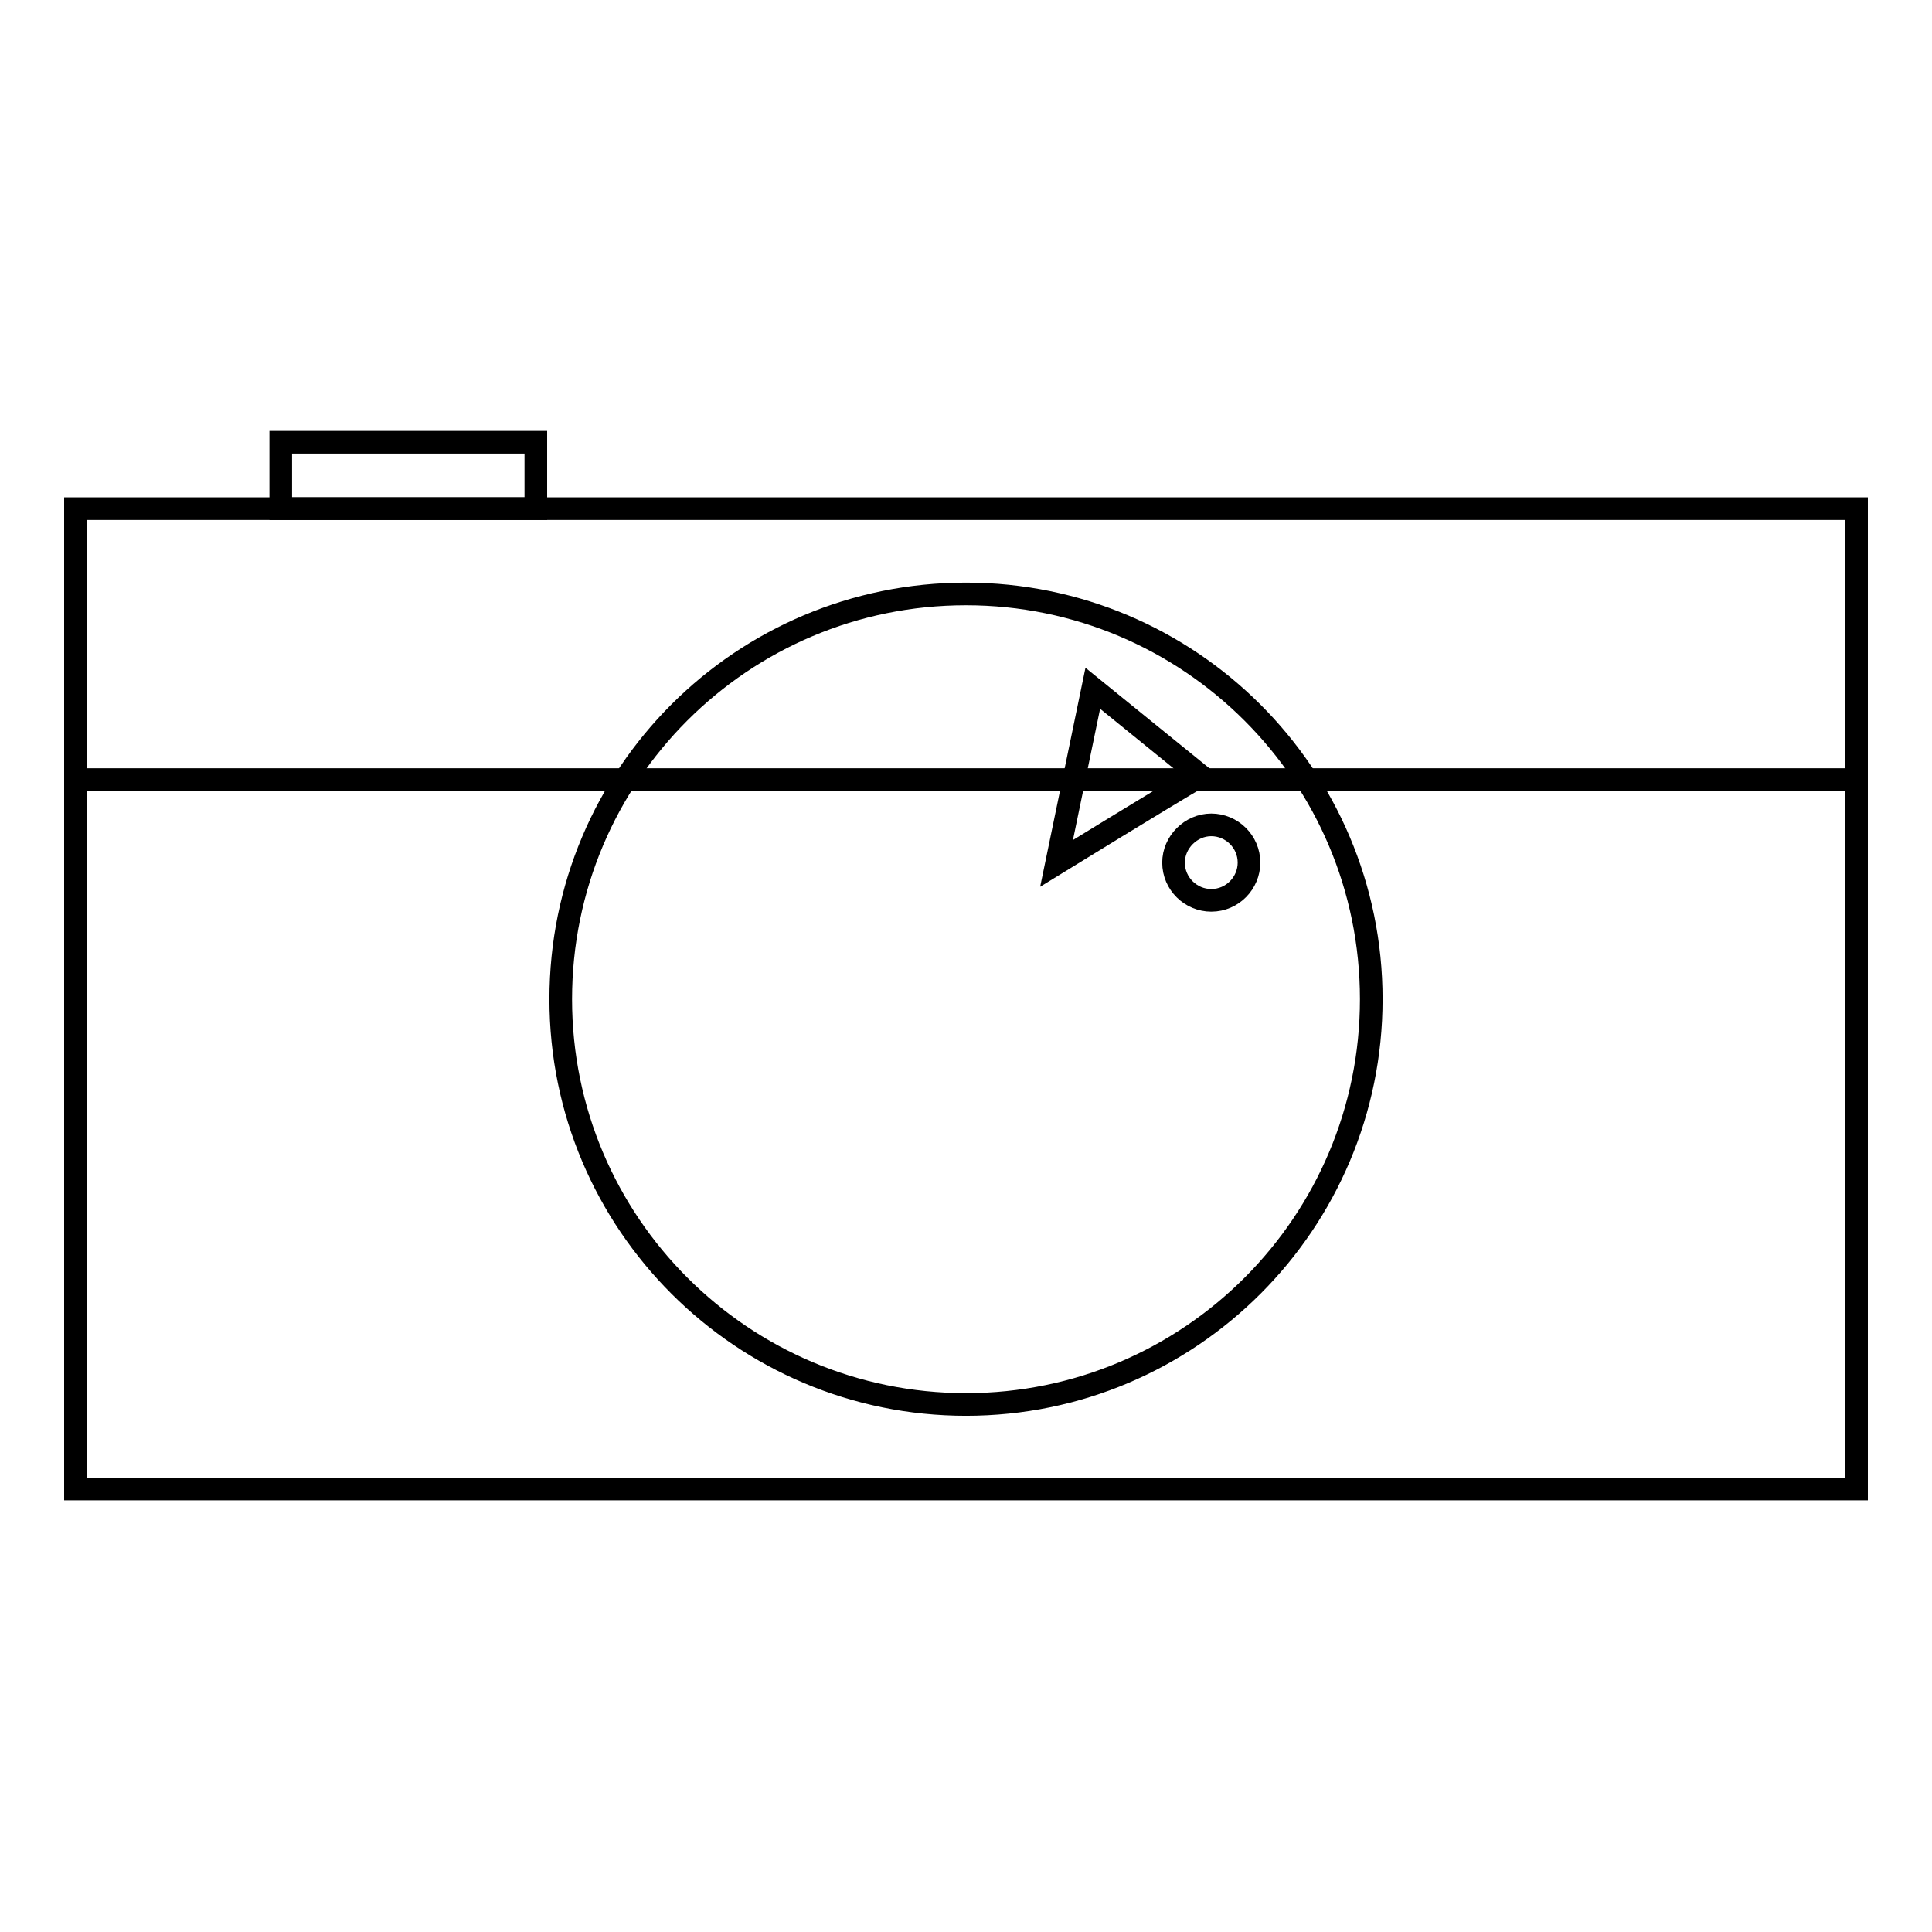 <?xml version="1.0" encoding="utf-8"?>
<!-- Svg Vector Icons : http://www.onlinewebfonts.com/icon -->
<!DOCTYPE svg PUBLIC "-//W3C//DTD SVG 1.1//EN" "http://www.w3.org/Graphics/SVG/1.1/DTD/svg11.dtd">
<svg version="1.1" xmlns="http://www.w3.org/2000/svg" xmlns:xlink="http://www.w3.org/1999/xlink" x="0px" y="0px" viewBox="0 0 256 256" enable-background="new 0 0 256 256" xml:space="preserve">
<g><g><path stroke-width="3" fill-opacity="0" stroke="#000000"  d="M10,67.4h236v129.9H10V67.4z"/><path stroke-width="3" fill-opacity="0" stroke="#000000"  d="M10,103.3h236H10z"/><path stroke-width="3" fill-opacity="0" stroke="#000000"  d="M74.3,132.4c0,29.7,24.1,53.7,53.7,53.7c29.7,0,53.7-24.1,53.7-53.7c0-29.7-24.1-53.7-53.7-53.7C98.3,78.7,74.3,102.7,74.3,132.4z"/><path stroke-width="3" fill-opacity="0" stroke="#000000"  d="M37.2,58.6H71v8.8H37.2V58.6z"/><path stroke-width="3" fill-opacity="0" stroke="#000000"  d="M144.8,91.2l14.3,11.6c-4.8,2.8-19.1,11.6-19.1,11.6L144.8,91.2z"/><path stroke-width="3" fill-opacity="0" stroke="#000000"  d="M155.5,114.3c0,2.8,2.3,5,5,5c2.8,0,5-2.3,5-5c0-2.8-2.3-5-5-5S155.5,111.6,155.5,114.3z"/></g></g>
</svg>